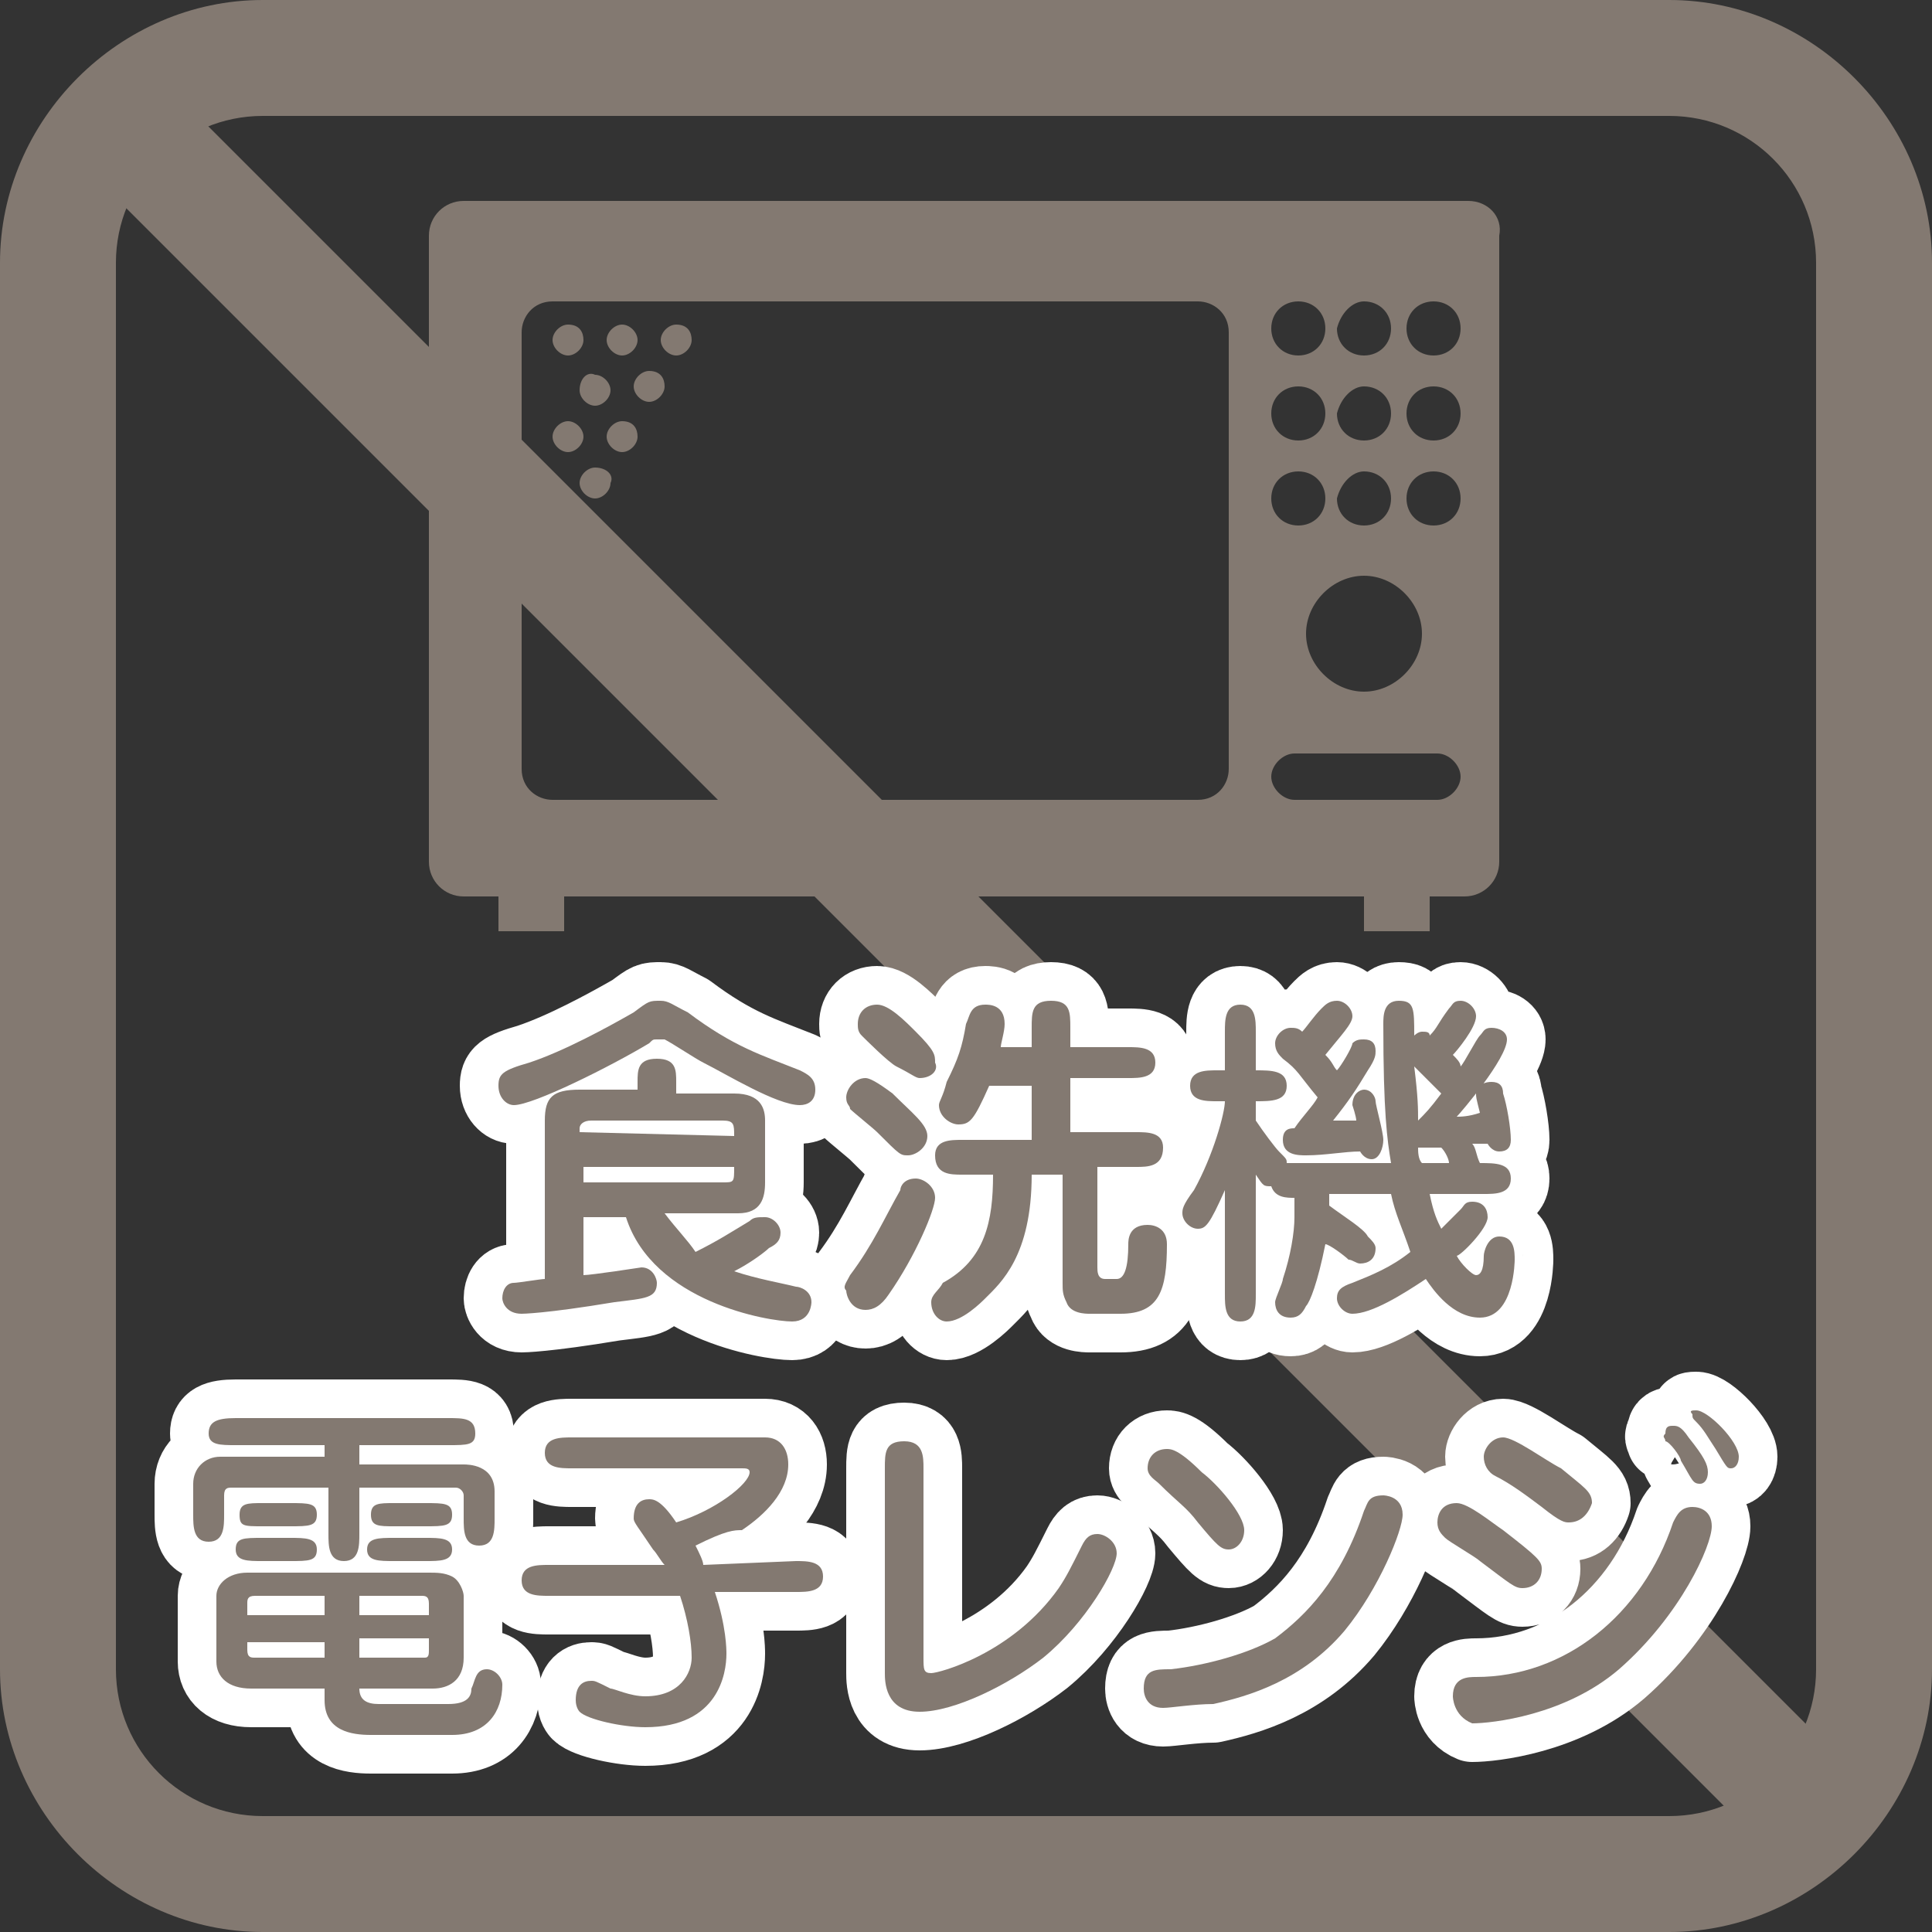 <?xml version="1.0" encoding="utf-8"?>
<!-- Generator: Adobe Illustrator 26.0.2, SVG Export Plug-In . SVG Version: 6.00 Build 0)  -->
<svg version="1.1" id="レイヤー_1" xmlns="http://www.w3.org/2000/svg" xmlns:xlink="http://www.w3.org/1999/xlink" x="0px"
	 y="0px" width="50px" height="50px" viewBox="0 0 50 50" style="enable-background:new 0 0 50 50;" xml:space="preserve">
<rect x="0" y="0" width="50" height="50" fill="#333333" stroke="none"/>
<style type="text/css">
	.st0{fill:#837971;}
	.st1{fill:none;stroke:#837971;stroke-width:3;stroke-miterlimit:10;}
	.st2{enable-background:new    ;}
	.st3{fill:none;stroke:#FFFFFF;stroke-width:2;stroke-linecap:round;stroke-linejoin:round;}
	.st4{display:none;}
	.st5{display:inline;}
	.st6{fill:none;stroke:#837971;stroke-width:2;stroke-miterlimit:10;}
	.st7{clip-path:url(#SVGID_00000020373805449900216160000014574123383953257600_);}
	.st8{fill:none;stroke:#FFFFFF;stroke-width:3;stroke-linecap:round;stroke-linejoin:round;}
	.st9{fill:none;}
</style>
<g id="レイヤー_1_00000107572033546357205170000001758319703473919365_">
	<g>
		<g>
			<path class="st0" d="M43.2,3C45.3,3,47,4.7,47,6.8v36.4c0,2.1-1.7,3.8-3.8,3.8H6.8C4.7,47,3,45.3,3,43.2V6.8C3,4.7,4.7,3,6.8,3
				H43.2 M43.2,0H6.8C3.1,0,0,3.1,0,6.8v36.4C0,46.9,3.1,50,6.8,50h36.4c3.7,0,6.8-3.1,6.8-6.8V6.8C50,3.1,46.9,0,43.2,0L43.2,0z"/>
		</g>
		<g>
			<path class="st0" d="M15,10.1c0,0.2,0.2,0.4,0.4,0.4s0.4-0.2,0.4-0.4s-0.2-0.4-0.4-0.4C15.2,9.6,15,9.8,15,10.1z"/>
			<path class="st0" d="M16.8,9.6c-0.2,0-0.4,0.2-0.4,0.4s0.2,0.4,0.4,0.4c0.2,0,0.4-0.2,0.4-0.4C17.2,9.8,17.1,9.6,16.8,9.6z"/>
			<path class="st0" d="M14.7,9.2c0.2,0,0.4-0.2,0.4-0.4S15,8.4,14.7,8.4c-0.2,0-0.4,0.2-0.4,0.4C14.3,9,14.5,9.2,14.7,9.2z"/>
			<path class="st0" d="M16.1,9.2c0.2,0,0.4-0.2,0.4-0.4s-0.2-0.4-0.4-0.4c-0.2,0-0.4,0.2-0.4,0.4C15.7,9,15.9,9.2,16.1,9.2z"/>
			<path class="st0" d="M17.5,8.4c-0.2,0-0.4,0.2-0.4,0.4s0.2,0.4,0.4,0.4c0.2,0,0.4-0.2,0.4-0.4C17.9,8.6,17.8,8.4,17.5,8.4z"/>
			<path class="st0" d="M14.7,11.7c0.2,0,0.4-0.2,0.4-0.4s-0.2-0.4-0.4-0.4s-0.4,0.2-0.4,0.4S14.5,11.7,14.7,11.7z"/>
			<path class="st0" d="M16.1,10.9c-0.2,0-0.4,0.2-0.4,0.4s0.2,0.4,0.4,0.4c0.2,0,0.4-0.2,0.4-0.4C16.5,11.1,16.4,10.9,16.1,10.9z"
				/>
			<path class="st0" d="M38,5.2H12c-0.5,0-0.9,0.4-0.9,0.9v16.2c0,0.5,0.4,0.9,0.9,0.9h0.9v0.9h1.7v-0.9h20.7v0.9H37v-0.9h0.9
				c0.5,0,0.9-0.4,0.9-0.9V6.1C38.9,5.6,38.5,5.2,38,5.2z M37.1,7.8c0.4,0,0.7,0.3,0.7,0.7s-0.3,0.7-0.7,0.7s-0.7-0.3-0.7-0.7
				C36.4,8.1,36.7,7.8,37.1,7.8z M37.1,10c0.4,0,0.7,0.3,0.7,0.7s-0.3,0.7-0.7,0.7s-0.7-0.3-0.7-0.7C36.4,10.3,36.7,10,37.1,10z
				 M37.1,12.2c0.4,0,0.7,0.3,0.7,0.7s-0.3,0.7-0.7,0.7s-0.7-0.3-0.7-0.7C36.4,12.5,36.7,12.2,37.1,12.2z M35.3,7.8
				c0.4,0,0.7,0.3,0.7,0.7s-0.3,0.7-0.7,0.7s-0.7-0.3-0.7-0.7C34.7,8.1,35,7.8,35.3,7.8z M35.3,10c0.4,0,0.7,0.3,0.7,0.7
				s-0.3,0.7-0.7,0.7s-0.7-0.3-0.7-0.7C34.7,10.3,35,10,35.3,10z M35.3,12.2c0.4,0,0.7,0.3,0.7,0.7s-0.3,0.7-0.7,0.7
				s-0.7-0.3-0.7-0.7C34.7,12.5,35,12.2,35.3,12.2z M35.3,14.9c0.8,0,1.5,0.7,1.5,1.5c0,0.8-0.7,1.5-1.5,1.5s-1.5-0.7-1.5-1.5
				S34.5,14.9,35.3,14.9z M33.6,7.8c0.4,0,0.7,0.3,0.7,0.7S34,9.2,33.6,9.2s-0.7-0.3-0.7-0.7C32.9,8.1,33.2,7.8,33.6,7.8z M33.6,10
				c0.4,0,0.7,0.3,0.7,0.7s-0.3,0.7-0.7,0.7s-0.7-0.3-0.7-0.7C32.9,10.3,33.2,10,33.6,10z M33.6,12.2c0.4,0,0.7,0.3,0.7,0.7
				s-0.3,0.7-0.7,0.7s-0.7-0.3-0.7-0.7C32.9,12.5,33.2,12.2,33.6,12.2z M31.8,19.9c0,0.4-0.3,0.8-0.8,0.8H14.3
				c-0.4,0-0.8-0.3-0.8-0.8V8.6c0-0.4,0.3-0.8,0.8-0.8H31c0.4,0,0.8,0.3,0.8,0.8V19.9z M37.2,20.7h-3.7c-0.3,0-0.6-0.3-0.6-0.6
				s0.3-0.6,0.6-0.6h3.7c0.3,0,0.6,0.3,0.6,0.6S37.5,20.7,37.2,20.7z"/>
			<path class="st0" d="M15.4,12.1c-0.2,0-0.4,0.2-0.4,0.4s0.2,0.4,0.4,0.4s0.4-0.2,0.4-0.4C15.9,12.3,15.7,12.1,15.4,12.1z"/>
			<path class="st0" d="M14.7,13.4c-0.2,0-0.4,0.2-0.4,0.4s0.2,0.4,0.4,0.4s0.4-0.2,0.4-0.4C15.1,13.6,15,13.4,14.7,13.4z"/>
		</g>
		<line class="st1" x1="2.5" y1="2.5" x2="47.5" y2="47.5"/>
		<g>
			<g class="st2">
				<path class="st3" d="M17.8,26.2c1.2,0.9,1.9,1.1,2.9,1.5c0.2,0.1,0.4,0.2,0.4,0.5s-0.2,0.4-0.4,0.4c-0.6,0-1.9-0.8-2.5-1.1
					c-0.2-0.1-0.8-0.5-1-0.6c0,0-0.1,0-0.2,0c-0.1,0-0.1,0-0.2,0.1c-1,0.6-3,1.6-3.5,1.6c-0.2,0-0.4-0.2-0.4-0.5s0.1-0.4,0.8-0.6
					c0.9-0.3,2-0.9,2.7-1.3c0.4-0.3,0.4-0.3,0.7-0.3C17.3,25.9,17.4,26,17.8,26.2z M15.1,31.4V33c0.2,0,1.5-0.2,1.5-0.2
					c0.3,0,0.4,0.3,0.4,0.4c0,0.4-0.3,0.4-1.1,0.5C14.1,34,13.5,34,13.5,34c-0.4,0-0.5-0.3-0.5-0.4c0-0.2,0.1-0.4,0.3-0.4
					c0.1,0,0.7-0.1,0.8-0.1V29c0-0.6,0.2-0.8,0.9-0.8h1.5V28c0-0.3,0-0.6,0.5-0.6s0.5,0.3,0.5,0.6v0.3H19c0.7,0,0.8,0.4,0.8,0.7v1.6
					c0,0.4-0.1,0.8-0.7,0.8h-1.9c0.3,0.4,0.6,0.7,0.8,1c0.6-0.3,0.9-0.5,1.4-0.8c0.1-0.1,0.2-0.1,0.4-0.1c0.2,0,0.4,0.2,0.4,0.4
					c0,0.2-0.1,0.3-0.3,0.4c-0.1,0.1-0.5,0.4-0.9,0.6c0.6,0.2,1.2,0.3,1.6,0.4c0.1,0,0.4,0.1,0.4,0.4c0,0,0,0.5-0.5,0.5
					c-0.6,0-3.6-0.5-4.3-2.7h-1.1V31.4z M19,29.4c0-0.3,0-0.4-0.3-0.4h-3.4c-0.2,0-0.3,0.1-0.3,0.2v0.1L19,29.4L19,29.4z M15.1,30.2
					v0.4h3.6c0.3,0,0.3,0,0.3-0.4H15.1z"/>
				<path class="st3" d="M22,33c0.6-0.8,0.9-1.5,1.3-2.2c0-0.1,0.1-0.3,0.4-0.3c0.2,0,0.5,0.2,0.5,0.5s-0.5,1.5-1.2,2.5
					c-0.2,0.3-0.4,0.4-0.6,0.4c-0.4,0-0.5-0.4-0.5-0.5C21.8,33.3,21.9,33.2,22,33z M23.5,29.9c-0.2,0-0.2,0-0.8-0.6
					c-0.1-0.1-0.6-0.5-0.7-0.6c0-0.1-0.1-0.1-0.1-0.3c0-0.2,0.2-0.5,0.5-0.5c0.1,0,0.3,0.1,0.7,0.4c0.5,0.5,0.9,0.8,0.9,1.1
					S23.7,29.9,23.5,29.9z M23.8,27.9c-0.1,0-0.2-0.1-0.6-0.3c-0.2-0.1-0.8-0.7-0.9-0.8c-0.1-0.1-0.1-0.2-0.1-0.3
					c0-0.3,0.2-0.5,0.5-0.5s0.7,0.4,1,0.7c0.5,0.5,0.5,0.6,0.5,0.8C24.3,27.7,24.1,27.9,23.8,27.9z M28.4,32.8c0,0.1,0,0.3,0.2,0.3
					h0.3c0.2,0,0.3-0.3,0.3-0.9c0-0.1,0-0.5,0.5-0.5c0.2,0,0.5,0.1,0.5,0.5c0,1.2-0.2,1.8-1.2,1.8h-0.8c-0.1,0-0.5,0-0.6-0.3
					c-0.1-0.2-0.1-0.3-0.1-0.5v-2.8h-0.8c0,2.1-0.8,2.8-1.2,3.2c-0.1,0.1-0.6,0.6-1,0.6c-0.2,0-0.4-0.2-0.4-0.5
					c0-0.2,0.2-0.3,0.3-0.5c1.1-0.6,1.3-1.6,1.3-2.8h-0.8c-0.3,0-0.7,0-0.7-0.5c0-0.4,0.4-0.4,0.7-0.4h1.8v-1.4h-1.1
					c-0.4,0.9-0.5,1-0.8,1c-0.2,0-0.5-0.2-0.5-0.5c0-0.1,0.1-0.2,0.2-0.6c0.3-0.6,0.4-0.9,0.5-1.5c0.1-0.2,0.1-0.5,0.5-0.5
					c0.1,0,0.5,0,0.5,0.5c0,0.2-0.1,0.5-0.1,0.6h0.8v-0.5c0-0.4,0-0.7,0.5-0.7s0.5,0.3,0.5,0.7v0.5h1.5c0.3,0,0.7,0,0.7,0.4
					s-0.4,0.4-0.7,0.4h-1.5v1.4h1.7c0.3,0,0.7,0,0.7,0.4c0,0.5-0.4,0.5-0.7,0.5h-1C28.4,30.2,28.4,32.8,28.4,32.8z"/>
				<path class="st3" d="M36,30.1c-0.1-0.6-0.2-1.3-0.2-3.6c0-0.2,0-0.6,0.4-0.6s0.4,0.2,0.4,0.9c0,0,0.1-0.1,0.2-0.1
					c0.1,0,0.2,0,0.2,0.1c0.2-0.2,0.2-0.3,0.5-0.7c0.1-0.1,0.1-0.2,0.3-0.2s0.4,0.2,0.4,0.4c0,0.3-0.5,0.9-0.6,1
					c0.1,0.1,0.2,0.2,0.2,0.3c0.1-0.1,0.4-0.7,0.5-0.8c0.1-0.1,0.1-0.2,0.3-0.2s0.4,0.1,0.4,0.3c0,0.5-1.2,1.9-1.3,2
					c0.1,0,0.3,0,0.6-0.1c-0.1-0.4-0.1-0.4-0.1-0.5s0.1-0.3,0.4-0.3c0.2,0,0.3,0.1,0.3,0.3c0.1,0.3,0.2,0.9,0.2,1.2
					c0,0.2-0.1,0.3-0.3,0.3s-0.3-0.2-0.3-0.2c-0.1,0-0.3,0-0.4,0c0.1,0.1,0.1,0.3,0.2,0.5c0.4,0,0.8,0,0.8,0.4s-0.4,0.4-0.7,0.4H37
					c0.1,0.5,0.2,0.7,0.3,0.9c0.2-0.2,0.2-0.2,0.5-0.5c0.1-0.1,0.1-0.2,0.3-0.2c0.3,0,0.4,0.2,0.4,0.4c0,0.3-0.7,1-0.8,1
					c0.1,0.2,0.4,0.5,0.5,0.5s0.2-0.1,0.2-0.5c0-0.1,0.1-0.5,0.4-0.5c0.4,0,0.4,0.4,0.4,0.6c0,0,0,1.5-0.9,1.5c-0.7,0-1.2-0.7-1.4-1
					C36.3,33.5,35.5,34,35,34c-0.2,0-0.4-0.2-0.4-0.4s0.1-0.3,0.4-0.4c0.5-0.2,1-0.4,1.5-0.8c-0.2-0.6-0.4-1-0.5-1.5h-1.6v0.3
					c0.4,0.3,0.9,0.6,1,0.8c0.1,0.1,0.2,0.2,0.2,0.3c0,0.3-0.2,0.4-0.4,0.4c-0.1,0-0.2-0.1-0.3-0.1c-0.1-0.1-0.5-0.4-0.6-0.4
					c-0.2,1-0.4,1.5-0.5,1.6c-0.1,0.2-0.2,0.3-0.4,0.3c-0.3,0-0.4-0.2-0.4-0.4c0-0.1,0.2-0.5,0.2-0.6c0.2-0.6,0.3-1.2,0.3-1.6V31
					c-0.2,0-0.5,0-0.6-0.3c-0.2,0-0.2,0-0.4-0.3v3.1c0,0.3,0,0.7-0.4,0.7c-0.4,0-0.4-0.4-0.4-0.7v-2.7c-0.4,0.9-0.5,1-0.7,1
					s-0.4-0.2-0.4-0.4c0-0.1,0-0.2,0.3-0.6c0.5-0.9,0.8-2,0.8-2.3h-0.2c-0.3,0-0.7,0-0.7-0.4s0.4-0.4,0.7-0.4h0.2v-1
					c0-0.3,0-0.7,0.4-0.7c0.4,0,0.4,0.4,0.4,0.7v1c0.4,0,0.8,0,0.8,0.4s-0.4,0.4-0.8,0.4V29c0.2,0.3,0.5,0.7,0.6,0.8
					c0.2,0.2,0.2,0.2,0.2,0.3c0.1,0,0.2,0,0.3,0C33.6,30.1,36,30.1,36,30.1z M33.2,27.4C33.1,27.3,33,27.2,33,27s0.2-0.4,0.4-0.4
					c0.1,0,0.2,0,0.3,0.1c0.1-0.1,0.3-0.4,0.5-0.6c0.1-0.1,0.2-0.2,0.4-0.2s0.4,0.2,0.4,0.4c0,0.2-0.3,0.5-0.7,1
					c0.2,0.2,0.2,0.3,0.3,0.4c0.1-0.1,0.4-0.6,0.4-0.7c0.1-0.1,0.2-0.1,0.3-0.1c0.2,0,0.3,0.1,0.3,0.3c0,0.1,0,0.2-0.2,0.5
					c-0.3,0.5-0.5,0.8-0.9,1.3c0.1,0,0.3,0,0.6,0c0-0.1-0.1-0.4-0.1-0.4c0-0.3,0.2-0.4,0.3-0.4c0.2,0,0.3,0.2,0.3,0.3
					c0,0.1,0.2,0.8,0.2,1S35.7,30,35.5,30s-0.3-0.2-0.3-0.2c-0.4,0-0.9,0.1-1.4,0.1c-0.2,0-0.6,0-0.6-0.4c0-0.3,0.2-0.3,0.3-0.3
					c0.2-0.3,0.5-0.6,0.6-0.8C33.6,27.8,33.6,27.7,33.2,27.4z M36.7,29c0.2-0.2,0.3-0.3,0.6-0.7c-0.4-0.4-0.5-0.5-0.7-0.7
					C36.7,28.4,36.7,28.7,36.7,29L36.7,29z M37.5,30.1c0-0.1-0.1-0.3-0.2-0.4c-0.2,0-0.4,0-0.6,0c0,0.1,0,0.3,0.1,0.4H37.5z"/>
			</g>
			<g class="st2">
				<path class="st3" d="M9.3,37.9H12c0.1,0,0.8,0,0.8,0.7v0.7c0,0.3,0,0.7-0.4,0.7S12,39.6,12,39.3v-0.6c0-0.1-0.1-0.2-0.2-0.2H9.3
					v1.2c0,0.3,0,0.7-0.4,0.7c-0.4,0-0.4-0.4-0.4-0.7v-1.2H6c-0.1,0-0.2,0-0.2,0.2v0.5c0,0.3,0,0.7-0.4,0.7S5,39.5,5,39.2v-0.8
					c0-0.4,0.3-0.7,0.7-0.7h2.7v-0.3H6.1c-0.4,0-0.7,0-0.7-0.3s0.2-0.4,0.7-0.4h5.5c0.4,0,0.7,0,0.7,0.4c0,0.3-0.2,0.3-0.7,0.3H9.3
					V37.9z M11.6,44.1c0.5,0,0.6-0.2,0.6-0.4c0.1-0.2,0.1-0.5,0.4-0.5c0.2,0,0.4,0.2,0.4,0.4c0,0.7-0.4,1.3-1.3,1.3H9.6
					c-0.5,0-1.2-0.1-1.2-0.9v-0.3H6.5c-0.6,0-0.9-0.3-0.9-0.7v-1.7c0-0.3,0.3-0.6,0.8-0.6h4.7c0.2,0,0.4,0,0.6,0.1
					c0.2,0.1,0.3,0.4,0.3,0.5v1.6c0,0.6-0.4,0.8-0.8,0.8H9.3c0,0.3,0.2,0.4,0.5,0.4C9.8,44.1,11.6,44.1,11.6,44.1z M7.5,38.9
					c0.5,0,0.7,0,0.7,0.3S8,39.5,7.5,39.5H6.8c-0.5,0-0.6,0-0.6-0.3s0.2-0.3,0.6-0.3H7.5z M7.5,39.8c0.4,0,0.7,0,0.7,0.3
					S8,40.4,7.5,40.4H6.8c-0.4,0-0.7,0-0.7-0.3s0.2-0.3,0.7-0.3H7.5z M8.4,41.3H6.6c-0.2,0-0.2,0.1-0.2,0.2v0.3h2V41.3z M8.4,42.5
					h-2v0.2c0,0.2,0.1,0.2,0.2,0.2h1.8C8.4,42.9,8.4,42.5,8.4,42.5z M9.3,41.8h1.8v-0.3c0-0.2-0.1-0.2-0.2-0.2H9.3V41.8z M9.3,42.9
					H11c0.1,0,0.1-0.1,0.1-0.2v-0.3H9.3V42.9z M11,38.9c0.5,0,0.7,0,0.7,0.3s-0.2,0.3-0.7,0.3h-0.8c-0.4,0-0.6,0-0.6-0.3
					s0.2-0.3,0.6-0.3H11z M11,39.8c0.4,0,0.7,0,0.7,0.3s-0.3,0.3-0.7,0.3h-0.8c-0.4,0-0.7,0-0.7-0.3s0.3-0.3,0.7-0.3H11z"/>
				<path class="st3" d="M20.6,40.4c0.3,0,0.7,0,0.7,0.4s-0.4,0.4-0.7,0.4h-2.1c0.3,0.9,0.3,1.5,0.3,1.6c0,0.5-0.2,1.9-2.1,1.9
					c-0.6,0-1.5-0.2-1.7-0.4c0,0-0.1-0.1-0.1-0.3c0-0.4,0.2-0.5,0.4-0.5c0.1,0,0.1,0,0.5,0.2c0.1,0,0.5,0.2,0.9,0.2
					c0.9,0,1.2-0.6,1.2-1s-0.1-1-0.3-1.6h-3.4c-0.3,0-0.7,0-0.7-0.4s0.4-0.4,0.7-0.4h3c-0.1-0.1-0.2-0.3-0.3-0.4
					c-0.4-0.6-0.5-0.7-0.5-0.8c0-0.4,0.2-0.5,0.4-0.5c0.1,0,0.3,0,0.7,0.6c1-0.3,1.9-1,1.9-1.3c0-0.1-0.1-0.1-0.2-0.1h-4.4
					c-0.3,0-0.7,0-0.7-0.4s0.4-0.4,0.7-0.4h5c0.4,0,0.6,0.3,0.6,0.7c0,0.7-0.6,1.3-1.2,1.7c-0.2,0-0.4,0-1.2,0.4
					c0.1,0.2,0.2,0.4,0.2,0.5L20.6,40.4L20.6,40.4z"/>
				<path class="st3" d="M23.9,42.9c0,0.3,0,0.4,0.2,0.4s2.1-0.5,3.3-2.2c0.2-0.3,0.3-0.5,0.6-1.1c0.1-0.2,0.2-0.3,0.4-0.3
					c0.2,0,0.5,0.2,0.5,0.5c0,0.4-0.8,1.8-1.9,2.7c-0.9,0.7-2.3,1.4-3.2,1.4c-0.9,0-0.9-0.8-0.9-1V38c0-0.4,0-0.7,0.5-0.7
					s0.5,0.4,0.5,0.7V42.9z"/>
				<path class="st3" d="M30.1,44.2c-0.4,0-0.5-0.3-0.5-0.5c0-0.5,0.3-0.5,0.7-0.5c0.9-0.1,2-0.4,2.7-0.8c0.8-0.6,1.7-1.5,2.3-3.3
					c0.1-0.2,0.1-0.4,0.5-0.4c0,0,0.5,0,0.5,0.5c0,0.4-0.6,1.9-1.5,3c-1.1,1.3-2.5,1.7-3.4,1.9C30.9,44.1,30.3,44.2,30.1,44.2z
					 M32.2,39.6c0,0.3-0.2,0.5-0.4,0.5c-0.2,0-0.3-0.1-0.8-0.7c-0.3-0.4-0.5-0.5-1-1c-0.1-0.1-0.3-0.2-0.3-0.4
					c0-0.3,0.2-0.5,0.5-0.5c0.1,0,0.3,0,0.9,0.6C31.5,38.4,32.2,39.2,32.2,39.6z"/>
				<path class="st3" d="M39.4,41.1c-0.2,0-0.3-0.1-1.1-0.7c-0.1-0.1-0.8-0.5-0.9-0.6c-0.1-0.1-0.2-0.2-0.2-0.4s0.1-0.5,0.5-0.5
					c0.3,0,0.9,0.5,1.2,0.7c0.9,0.7,1,0.8,1,1C39.9,40.9,39.7,41.1,39.4,41.1z M37.6,43.9c0-0.5,0.4-0.5,0.6-0.5
					c2.3,0,4.3-1.6,5.1-4c0.1-0.2,0.2-0.4,0.5-0.4c0.2,0,0.5,0.1,0.5,0.5c0,0.5-0.8,2.3-2.4,3.7c-1.4,1.2-3.3,1.4-3.8,1.4
					C37.6,44.4,37.6,43.9,37.6,43.9z M40.6,39.4c-0.1,0-0.2,0-0.7-0.4c-0.4-0.3-0.8-0.6-1.2-0.8c-0.2-0.1-0.3-0.3-0.3-0.5
					s0.2-0.5,0.5-0.5s1.1,0.6,1.5,0.8c0.6,0.5,0.8,0.6,0.8,0.9C41.1,39.2,40.9,39.4,40.6,39.4z M43.3,36.9c0.1,0,0.2,0,0.4,0.3
					c0.4,0.5,0.5,0.7,0.5,0.9s-0.1,0.3-0.2,0.3c-0.2,0-0.2-0.1-0.5-0.6c0-0.1-0.3-0.5-0.4-0.5c0-0.1-0.1-0.1,0-0.2
					C43.1,36.9,43.2,36.9,43.3,36.9z M43.9,36.5c0.3,0,1.1,0.8,1.1,1.2c0,0.2-0.1,0.3-0.2,0.3c-0.1,0-0.1,0-0.4-0.5
					c-0.2-0.3-0.3-0.5-0.5-0.7c-0.1-0.1-0.1-0.1-0.1-0.2C43.7,36.5,43.8,36.5,43.9,36.5z"/>
			</g>
			<g class="st2">
				<path class="st0" d="M17.8,26.2c1.2,0.9,1.9,1.1,2.9,1.5c0.2,0.1,0.4,0.2,0.4,0.5s-0.2,0.4-0.4,0.4c-0.6,0-1.9-0.8-2.5-1.1
					c-0.2-0.1-0.8-0.5-1-0.6c0,0-0.1,0-0.2,0c-0.1,0-0.1,0-0.2,0.1c-1,0.6-3,1.6-3.5,1.6c-0.2,0-0.4-0.2-0.4-0.5s0.1-0.4,0.8-0.6
					c0.9-0.3,2-0.9,2.7-1.3c0.4-0.3,0.4-0.3,0.7-0.3C17.3,25.9,17.4,26,17.8,26.2z M15.1,31.4V33c0.2,0,1.5-0.2,1.5-0.2
					c0.3,0,0.4,0.3,0.4,0.4c0,0.4-0.3,0.4-1.1,0.5C14.1,34,13.5,34,13.5,34c-0.4,0-0.5-0.3-0.5-0.4c0-0.2,0.1-0.4,0.3-0.4
					c0.1,0,0.7-0.1,0.8-0.1V29c0-0.6,0.2-0.8,0.9-0.8h1.5V28c0-0.3,0-0.6,0.5-0.6s0.5,0.3,0.5,0.6v0.3H19c0.7,0,0.8,0.4,0.8,0.7v1.6
					c0,0.4-0.1,0.8-0.7,0.8h-1.9c0.3,0.4,0.6,0.7,0.8,1c0.6-0.3,0.9-0.5,1.4-0.8c0.1-0.1,0.2-0.1,0.4-0.1c0.2,0,0.4,0.2,0.4,0.4
					c0,0.2-0.1,0.3-0.3,0.4c-0.1,0.1-0.5,0.4-0.9,0.6c0.6,0.2,1.2,0.3,1.6,0.4c0.1,0,0.4,0.1,0.4,0.4c0,0,0,0.5-0.5,0.5
					c-0.6,0-3.6-0.5-4.3-2.7h-1.1V31.4z M19,29.4c0-0.3,0-0.4-0.3-0.4h-3.4c-0.2,0-0.3,0.1-0.3,0.2v0.1L19,29.4L19,29.4z M15.1,30.2
					v0.4h3.6c0.3,0,0.3,0,0.3-0.4H15.1z"/>
				<path class="st0" d="M22,33c0.6-0.8,0.9-1.5,1.3-2.2c0-0.1,0.1-0.3,0.4-0.3c0.2,0,0.5,0.2,0.5,0.5s-0.5,1.5-1.2,2.5
					c-0.2,0.3-0.4,0.4-0.6,0.4c-0.4,0-0.5-0.4-0.5-0.5C21.8,33.3,21.9,33.2,22,33z M23.5,29.9c-0.2,0-0.2,0-0.8-0.6
					c-0.1-0.1-0.6-0.5-0.7-0.6c0-0.1-0.1-0.1-0.1-0.3c0-0.2,0.2-0.5,0.5-0.5c0.1,0,0.3,0.1,0.7,0.4c0.5,0.5,0.9,0.8,0.9,1.1
					S23.7,29.9,23.5,29.9z M23.8,27.9c-0.1,0-0.2-0.1-0.6-0.3c-0.2-0.1-0.8-0.7-0.9-0.8c-0.1-0.1-0.1-0.2-0.1-0.3
					c0-0.3,0.2-0.5,0.5-0.5s0.7,0.4,1,0.7c0.5,0.5,0.5,0.6,0.5,0.8C24.3,27.7,24.1,27.9,23.8,27.9z M28.4,32.8c0,0.1,0,0.3,0.2,0.3
					h0.3c0.2,0,0.3-0.3,0.3-0.9c0-0.1,0-0.5,0.5-0.5c0.2,0,0.5,0.1,0.5,0.5c0,1.2-0.2,1.8-1.2,1.8h-0.8c-0.1,0-0.5,0-0.6-0.3
					c-0.1-0.2-0.1-0.3-0.1-0.5v-2.8h-0.8c0,2.1-0.8,2.8-1.2,3.2c-0.1,0.1-0.6,0.6-1,0.6c-0.2,0-0.4-0.2-0.4-0.5
					c0-0.2,0.2-0.3,0.3-0.5c1.1-0.6,1.3-1.6,1.3-2.8h-0.8c-0.3,0-0.7,0-0.7-0.5c0-0.4,0.4-0.4,0.7-0.4h1.8v-1.4h-1.1
					c-0.4,0.9-0.5,1-0.8,1c-0.2,0-0.5-0.2-0.5-0.5c0-0.1,0.1-0.2,0.2-0.6c0.3-0.6,0.4-0.9,0.5-1.5c0.1-0.2,0.1-0.5,0.5-0.5
					c0.1,0,0.5,0,0.5,0.5c0,0.2-0.1,0.5-0.1,0.6h0.8v-0.5c0-0.4,0-0.7,0.5-0.7s0.5,0.3,0.5,0.7v0.5h1.5c0.3,0,0.7,0,0.7,0.4
					s-0.4,0.4-0.7,0.4h-1.5v1.4h1.7c0.3,0,0.7,0,0.7,0.4c0,0.5-0.4,0.5-0.7,0.5h-1C28.4,30.2,28.4,32.8,28.4,32.8z"/>
				<path class="st0" d="M36,30.1c-0.1-0.6-0.2-1.3-0.2-3.6c0-0.2,0-0.6,0.4-0.6s0.4,0.2,0.4,0.9c0,0,0.1-0.1,0.2-0.1
					c0.1,0,0.2,0,0.2,0.1c0.2-0.2,0.2-0.3,0.5-0.7c0.1-0.1,0.1-0.2,0.3-0.2s0.4,0.2,0.4,0.4c0,0.3-0.5,0.9-0.6,1
					c0.1,0.1,0.2,0.2,0.2,0.3c0.1-0.1,0.4-0.7,0.5-0.8c0.1-0.1,0.1-0.2,0.3-0.2s0.4,0.1,0.4,0.3c0,0.5-1.2,1.9-1.3,2
					c0.1,0,0.3,0,0.6-0.1c-0.1-0.4-0.1-0.4-0.1-0.5s0.1-0.3,0.4-0.3c0.2,0,0.3,0.1,0.3,0.3c0.1,0.3,0.2,0.9,0.2,1.2
					c0,0.2-0.1,0.3-0.3,0.3s-0.3-0.2-0.3-0.2c-0.1,0-0.3,0-0.4,0c0.1,0.1,0.1,0.3,0.2,0.5c0.4,0,0.8,0,0.8,0.4s-0.4,0.4-0.7,0.4H37
					c0.1,0.5,0.2,0.7,0.3,0.9c0.2-0.2,0.2-0.2,0.5-0.5c0.1-0.1,0.1-0.2,0.3-0.2c0.3,0,0.4,0.2,0.4,0.4c0,0.3-0.7,1-0.8,1
					c0.1,0.2,0.4,0.5,0.5,0.5s0.2-0.1,0.2-0.5c0-0.1,0.1-0.5,0.4-0.5c0.4,0,0.4,0.4,0.4,0.6c0,0,0,1.5-0.9,1.5c-0.7,0-1.2-0.7-1.4-1
					C36.3,33.5,35.5,34,35,34c-0.2,0-0.4-0.2-0.4-0.4s0.1-0.3,0.4-0.4c0.5-0.2,1-0.4,1.5-0.8c-0.2-0.6-0.4-1-0.5-1.5h-1.6v0.3
					c0.4,0.3,0.9,0.6,1,0.8c0.1,0.1,0.2,0.2,0.2,0.3c0,0.3-0.2,0.4-0.4,0.4c-0.1,0-0.2-0.1-0.3-0.1c-0.1-0.1-0.5-0.4-0.6-0.4
					c-0.2,1-0.4,1.5-0.5,1.6c-0.1,0.2-0.2,0.3-0.4,0.3c-0.3,0-0.4-0.2-0.4-0.4c0-0.1,0.2-0.5,0.2-0.6c0.2-0.6,0.3-1.2,0.3-1.6V31
					c-0.2,0-0.5,0-0.6-0.3c-0.2,0-0.2,0-0.4-0.3v3.1c0,0.3,0,0.7-0.4,0.7c-0.4,0-0.4-0.4-0.4-0.7v-2.7c-0.4,0.9-0.5,1-0.7,1
					s-0.4-0.2-0.4-0.4c0-0.1,0-0.2,0.3-0.6c0.5-0.9,0.8-2,0.8-2.3h-0.2c-0.3,0-0.7,0-0.7-0.4s0.4-0.4,0.7-0.4h0.2v-1
					c0-0.3,0-0.7,0.4-0.7c0.4,0,0.4,0.4,0.4,0.7v1c0.4,0,0.8,0,0.8,0.4s-0.4,0.4-0.8,0.4V29c0.2,0.3,0.5,0.7,0.6,0.8
					c0.2,0.2,0.2,0.2,0.2,0.3c0.1,0,0.2,0,0.3,0C33.6,30.1,36,30.1,36,30.1z M33.2,27.4C33.1,27.3,33,27.2,33,27s0.2-0.4,0.4-0.4
					c0.1,0,0.2,0,0.3,0.1c0.1-0.1,0.3-0.4,0.5-0.6c0.1-0.1,0.2-0.2,0.4-0.2s0.4,0.2,0.4,0.4c0,0.2-0.3,0.5-0.7,1
					c0.2,0.2,0.2,0.3,0.3,0.4c0.1-0.1,0.4-0.6,0.4-0.7c0.1-0.1,0.2-0.1,0.3-0.1c0.2,0,0.3,0.1,0.3,0.3c0,0.1,0,0.2-0.2,0.5
					c-0.3,0.5-0.5,0.8-0.9,1.3c0.1,0,0.3,0,0.6,0c0-0.1-0.1-0.4-0.1-0.4c0-0.3,0.2-0.4,0.3-0.4c0.2,0,0.3,0.2,0.3,0.3
					c0,0.1,0.2,0.8,0.2,1S35.7,30,35.5,30s-0.3-0.2-0.3-0.2c-0.4,0-0.9,0.1-1.4,0.1c-0.2,0-0.6,0-0.6-0.4c0-0.3,0.2-0.3,0.3-0.3
					c0.2-0.3,0.5-0.6,0.6-0.8C33.6,27.8,33.6,27.7,33.2,27.4z M36.7,29c0.2-0.2,0.3-0.3,0.6-0.7c-0.4-0.4-0.5-0.5-0.7-0.7
					C36.7,28.4,36.7,28.7,36.7,29L36.7,29z M37.5,30.1c0-0.1-0.1-0.3-0.2-0.4c-0.2,0-0.4,0-0.6,0c0,0.1,0,0.3,0.1,0.4H37.5z"/>
			</g>
			<g class="st2">
				<path class="st0" d="M9.3,37.9H12c0.1,0,0.8,0,0.8,0.7v0.7c0,0.3,0,0.7-0.4,0.7S12,39.6,12,39.3v-0.6c0-0.1-0.1-0.2-0.2-0.2H9.3
					v1.2c0,0.3,0,0.7-0.4,0.7c-0.4,0-0.4-0.4-0.4-0.7v-1.2H6c-0.1,0-0.2,0-0.2,0.2v0.5c0,0.3,0,0.7-0.4,0.7S5,39.5,5,39.2v-0.8
					c0-0.4,0.3-0.7,0.7-0.7h2.7v-0.3H6.1c-0.4,0-0.7,0-0.7-0.3s0.2-0.4,0.7-0.4h5.5c0.4,0,0.7,0,0.7,0.4c0,0.3-0.2,0.3-0.7,0.3H9.3
					V37.9z M11.6,44.1c0.5,0,0.6-0.2,0.6-0.4c0.1-0.2,0.1-0.5,0.4-0.5c0.2,0,0.4,0.2,0.4,0.4c0,0.7-0.4,1.3-1.3,1.3H9.6
					c-0.5,0-1.2-0.1-1.2-0.9v-0.3H6.5c-0.6,0-0.9-0.3-0.9-0.7v-1.7c0-0.3,0.3-0.6,0.8-0.6h4.7c0.2,0,0.4,0,0.6,0.1
					c0.2,0.1,0.3,0.4,0.3,0.5v1.6c0,0.6-0.4,0.8-0.8,0.8H9.3c0,0.3,0.2,0.4,0.5,0.4C9.8,44.1,11.6,44.1,11.6,44.1z M7.5,38.9
					c0.5,0,0.7,0,0.7,0.3S8,39.5,7.5,39.5H6.8c-0.5,0-0.6,0-0.6-0.3s0.2-0.3,0.6-0.3H7.5z M7.5,39.8c0.4,0,0.7,0,0.7,0.3
					S8,40.4,7.5,40.4H6.8c-0.4,0-0.7,0-0.7-0.3s0.2-0.3,0.7-0.3H7.5z M8.4,41.3H6.6c-0.2,0-0.2,0.1-0.2,0.2v0.3h2V41.3z M8.4,42.5
					h-2v0.2c0,0.2,0.1,0.2,0.2,0.2h1.8C8.4,42.9,8.4,42.5,8.4,42.5z M9.3,41.8h1.8v-0.3c0-0.2-0.1-0.2-0.2-0.2H9.3V41.8z M9.3,42.9
					H11c0.1,0,0.1-0.1,0.1-0.2v-0.3H9.3V42.9z M11,38.9c0.5,0,0.7,0,0.7,0.3s-0.2,0.3-0.7,0.3h-0.8c-0.4,0-0.6,0-0.6-0.3
					s0.2-0.3,0.6-0.3H11z M11,39.8c0.4,0,0.7,0,0.7,0.3s-0.3,0.3-0.7,0.3h-0.8c-0.4,0-0.7,0-0.7-0.3s0.3-0.3,0.7-0.3H11z"/>
				<path class="st0" d="M20.6,40.4c0.3,0,0.7,0,0.7,0.4s-0.4,0.4-0.7,0.4h-2.1c0.3,0.9,0.3,1.5,0.3,1.6c0,0.5-0.2,1.9-2.1,1.9
					c-0.6,0-1.5-0.2-1.7-0.4c0,0-0.1-0.1-0.1-0.3c0-0.4,0.2-0.5,0.4-0.5c0.1,0,0.1,0,0.5,0.2c0.1,0,0.5,0.2,0.9,0.2
					c0.9,0,1.2-0.6,1.2-1s-0.1-1-0.3-1.6h-3.4c-0.3,0-0.7,0-0.7-0.4s0.4-0.4,0.7-0.4h3c-0.1-0.1-0.2-0.3-0.3-0.4
					c-0.4-0.6-0.5-0.7-0.5-0.8c0-0.4,0.2-0.5,0.4-0.5c0.1,0,0.3,0,0.7,0.6c1-0.3,1.9-1,1.9-1.3c0-0.1-0.1-0.1-0.2-0.1h-4.4
					c-0.3,0-0.7,0-0.7-0.4s0.4-0.4,0.7-0.4h5c0.4,0,0.6,0.3,0.6,0.7c0,0.7-0.6,1.3-1.2,1.7c-0.2,0-0.4,0-1.2,0.4
					c0.1,0.2,0.2,0.4,0.2,0.5L20.6,40.4L20.6,40.4z"/>
				<path class="st0" d="M23.9,42.9c0,0.3,0,0.4,0.2,0.4s2.1-0.5,3.3-2.2c0.2-0.3,0.3-0.5,0.6-1.1c0.1-0.2,0.2-0.3,0.4-0.3
					c0.2,0,0.5,0.2,0.5,0.5c0,0.4-0.8,1.8-1.9,2.7c-0.9,0.7-2.3,1.4-3.2,1.4c-0.9,0-0.9-0.8-0.9-1V38c0-0.4,0-0.7,0.5-0.7
					s0.5,0.4,0.5,0.7V42.9z"/>
				<path class="st0" d="M30.1,44.2c-0.4,0-0.5-0.3-0.5-0.5c0-0.5,0.3-0.5,0.7-0.5c0.9-0.1,2-0.4,2.7-0.8c0.8-0.6,1.7-1.5,2.3-3.3
					c0.1-0.2,0.1-0.4,0.5-0.4c0,0,0.5,0,0.5,0.5c0,0.4-0.6,1.9-1.5,3c-1.1,1.3-2.5,1.7-3.4,1.9C30.9,44.1,30.3,44.2,30.1,44.2z
					 M32.2,39.6c0,0.3-0.2,0.5-0.4,0.5c-0.2,0-0.3-0.1-0.8-0.7c-0.3-0.4-0.5-0.5-1-1c-0.1-0.1-0.3-0.2-0.3-0.4
					c0-0.3,0.2-0.5,0.5-0.5c0.1,0,0.3,0,0.9,0.6C31.5,38.4,32.2,39.2,32.2,39.6z"/>
				<path class="st0" d="M39.4,41.1c-0.2,0-0.3-0.1-1.1-0.7c-0.1-0.1-0.8-0.5-0.9-0.6c-0.1-0.1-0.2-0.2-0.2-0.4s0.1-0.5,0.5-0.5
					c0.3,0,0.9,0.5,1.2,0.7c0.9,0.7,1,0.8,1,1C39.9,40.9,39.7,41.1,39.4,41.1z M37.6,43.9c0-0.5,0.4-0.5,0.6-0.5
					c2.3,0,4.3-1.6,5.1-4c0.1-0.2,0.2-0.4,0.5-0.4c0.2,0,0.5,0.1,0.5,0.5c0,0.5-0.8,2.3-2.4,3.7c-1.4,1.2-3.3,1.4-3.8,1.4
					C37.6,44.4,37.6,43.9,37.6,43.9z M40.6,39.4c-0.1,0-0.2,0-0.7-0.4c-0.4-0.3-0.8-0.6-1.2-0.8c-0.2-0.1-0.3-0.3-0.3-0.5
					s0.2-0.5,0.5-0.5s1.1,0.6,1.5,0.8c0.6,0.5,0.8,0.6,0.8,0.9C41.1,39.2,40.9,39.4,40.6,39.4z M43.3,36.9c0.1,0,0.2,0,0.4,0.3
					c0.4,0.5,0.5,0.7,0.5,0.9s-0.1,0.3-0.2,0.3c-0.2,0-0.2-0.1-0.5-0.6c0-0.1-0.3-0.5-0.4-0.5c0-0.1-0.1-0.1,0-0.2
					C43.1,36.9,43.2,36.9,43.3,36.9z M43.9,36.5c0.3,0,1.1,0.8,1.1,1.2c0,0.2-0.1,0.3-0.2,0.3c-0.1,0-0.1,0-0.4-0.5
					c-0.2-0.3-0.3-0.5-0.5-0.7c-0.1-0.1-0.1-0.1-0.1-0.2C43.7,36.5,43.8,36.5,43.9,36.5z"/>
			</g>
		</g>
	</g>
</g>
<g id="レイヤー_2_00000099643856115778051510000001509801290947197363_" class="st4">
	<g class="st5">
		<g>
			<path class="st0" d="M43.2,2.3c2.4,0,4.4,2,4.4,4.4V43c0,2.4-2,4.4-4.4,4.4H6.8c-2.4,0-4.4-2-4.4-4.4V6.7c0-2.4,2-4.4,4.4-4.4
				L43.2,2.3 M43.2-0.1H6.8C3.1-0.1,0,2.9,0,6.7V43c0,3.7,3.1,6.8,6.8,6.8h36.4c3.7,0,6.8-3.1,6.8-6.8V6.7C50,2.9,46.9-0.1,43.2-0.1
				L43.2-0.1z"/>
		</g>
		<g>
			<g class="st2">
				<path class="st0" d="M14.6,25.7c-4.2,0.1-5.4,0.1-5.4-1.5c0-1.8,1.5-1.7,2.6-1.6c0.8-1.1,1.6-2.3,2.4-3.4
					c-0.5-0.5-3.2-2.8-3.8-3.3c-0.7-0.6-1.1-1-1.1-1.8c0-0.9,0.7-1.6,1.6-1.6c0.5,0,0.8,0.2,1.2,0.5c0.9-1.2,1.6-2.5,2.3-3.8
					c0.3-0.5,0.6-1,1.5-1c0.8,0,1.8,0.6,1.8,1.6c0,1.1-2.4,4.3-3.1,5.3c0.6,0.5,0.7,0.7,1.5,1.4c0.2-0.3,1.6-2.6,2.3-3.9
					c0.3-0.5,0.6-1,1.6-1c1.2,0,1.6,1.1,1.6,1.6c0,1.5-4,6.9-6,9.6c1.3,0,2.1-0.1,3.5-0.2c0-0.3-0.4-1.9-0.4-2.1
					c0-1.4,1.1-1.6,1.4-1.6c1.2,0,1.5,1.2,1.7,1.8c0.4,1.4,0.8,3.7,0.8,4.4c0,1.3-1,1.8-1.6,1.8c-1,0-1.2-0.8-1.3-1.4
					c-0.5,0.1-0.8,0.1-1.9,0.2v12c0,1.3,0,2.8-1.6,2.8s-1.6-1.5-1.6-2.8V25.7z M9.4,36.6c0-0.5,0.6-2.7,0.7-3.2
					c0.3-1.6,0.4-2.4,0.5-4.2c0-0.4,0.1-1.6,1.5-1.6s1.6,1.2,1.6,1.8c0,1.5-0.4,5-0.8,6.7c-0.2,0.9-0.5,2.1-1.7,2.1
					C10,38.2,9.4,37.5,9.4,36.6z M20.2,27.6c1.2,0,1.3,0.7,1.4,2.7c0.1,1.4,0.3,2.1,0.5,3.2c0.1,0.4,0.2,0.8,0.2,1
					c0,0.9-0.7,1.4-1.5,1.4c-1,0-1.4-0.7-1.6-1.7c-0.4-2.2-0.5-4.3-0.5-4.7C18.7,28.8,18.7,27.6,20.2,27.6z M37.5,30.3
					c-0.2,0.1-0.4,0.2-0.8,0.2c-0.8,0-1.2-0.4-1.8-1.2c-0.7-0.8-1.9-2.7-2.8-4.9c-1.8,4.8-4,5.8-4.7,5.8c-0.4,0-0.6-0.1-0.8-0.2v7.5
					c0,1.3,0,2.8-1.7,2.8s-1.7-1.5-1.7-2.8V15.8c0-1.8,1.1-2.8,2.9-2.8h4.2C30,11.5,30,10.9,30,10.3c0-0.8,0-2.5,1.7-2.5
					c1.9,0,1.9,2.1,1.8,5.2h4c1.9,0,3.3,1.1,3.3,3v21.1c0,2.7-2.1,3.1-4.1,3.1c-1.3,0-2.5-0.1-3.6-0.5c-0.5-0.1-1.6-0.4-1.6-1.8
					c0-0.9,0.8-1.6,1.6-1.6c0.5,0,2.9,0.6,3.4,0.6c0.9,0,1-0.5,1-1.3C37.5,35.6,37.5,30.3,37.5,30.3z M26.5,26.9
					c3.4-3.7,3.5-8.7,3.6-10.5h-2.8c-0.7,0-0.8,0.3-0.8,0.8C26.5,17.2,26.5,26.9,26.5,26.9z M37.5,17.3c0-0.6-0.1-0.9-0.9-0.9h-3
					c0,0.9,0,1.2-0.1,1.6c0.6,3.5,1.7,6.2,4,8.8V17.3z"/>
			</g>
		</g>
	</g>
</g>
<g id="レイヤー_3" class="st4">
	<g class="st5">
		<g>
			<path class="st0" d="M43.2,2.4c2.4,0,4.4,2,4.4,4.4v36.4c0,2.4-2,4.4-4.4,4.4H6.8c-2.4,0-4.4-2-4.4-4.4V6.8c0-2.4,2-4.4,4.4-4.4
				H43.2 M43.2,0H6.8C3.1,0,0,3.1,0,6.8v36.4C0,46.9,3.1,50,6.8,50h36.4c3.7,0,6.8-3.1,6.8-6.8V6.8C50,3.1,46.9,0,43.2,0L43.2,0z"/>
		</g>
		<g>
			<g class="st2">
				<path class="st0" d="M19.3,41.9c0,0.7-0.5,0.8-0.8,0.8h-4.9c-0.2,0-0.8-0.1-0.8-0.8v-6.2c0-0.6,0.4-0.8,0.8-0.8h4.9
					c0.4,0,0.8,0.2,0.8,0.8V41.9z M18.3,38.2v-2.1c0-0.1,0-0.3-0.3-0.3h-4c-0.2,0-0.2,0.1-0.2,0.3v2.1H18.3z M13.8,39.1v2.5
					c0,0.1,0,0.3,0.3,0.3H18c0.3,0,0.3-0.1,0.3-0.3v-2.4L13.8,39.1L13.8,39.1z"/>
				<path class="st0" d="M25.2,39.9h0.9c0.4,0,0.7,0,0.7,0.5c0,0.4-0.4,0.4-0.7,0.4h-0.9v1.5c0,0.3,0,0.7-0.4,0.7s-0.4-0.4-0.4-0.7
					v-1.5h-0.9c-0.3,0-0.7,0-0.7-0.4c0-0.5,0.4-0.5,0.7-0.5h0.9v-2.4c-0.6,1.3-1.4,2.2-2.3,3c-0.4,0.4-0.7,0.7-1,0.7
					s-0.4-0.2-0.4-0.4s0.1-0.3,0.4-0.5c1.1-0.9,2-2.1,2.6-3.4h-2c-0.3,0-0.7,0-0.7-0.4s0.4-0.4,0.7-0.4h2.8v-0.6
					c0-0.3,0-0.7,0.4-0.7s0.4,0.4,0.4,0.7V36H28c0.3,0,0.7,0,0.7,0.4s-0.4,0.4-0.7,0.4h-2.1c0.3,0.7,1.1,2,2.6,3.2
					c0.5,0.4,0.5,0.4,0.5,0.6c0,0.3-0.2,0.5-0.4,0.5c-0.4,0-0.9-0.5-1.1-0.7c-1.2-1.1-1.9-2.2-2.2-3L25.2,39.9L25.2,39.9z"/>
				<path class="st0" d="M32.1,41.2c-0.4,0.2-1.6,0.7-2,0.7c-0.3,0-0.4-0.2-0.4-0.4c0-0.3,0.2-0.4,0.7-0.5c0.3-0.1,1-0.3,1.7-0.7
					h-1.9c-0.2,0-0.5,0-0.5-0.3c0-0.4,0.3-0.4,0.5-0.4h3.6v-0.4c-0.4,0-0.9,0-0.9-0.5c0-0.2,0.2-0.3,0.3-0.4c0.4,0,0.4,0,0.4-0.1
					c0-0.2,0-0.3-0.2-0.3h-0.8v0.7c0,0.3,0,0.7-0.4,0.7s-0.4-0.4-0.4-0.7V38H31c-0.1,0-0.2,0-0.2,0.2v0.4c0,0.3,0,0.7-0.4,0.7
					C30,39.3,30,39,30,38.6v-0.7c0-0.2,0.1-0.6,0.6-0.6h1V37h-1.2c-0.3,0-0.7,0-0.7-0.3s0.4-0.3,0.7-0.3h1.2V36h-0.9
					c-0.2,0.2-0.4,0.2-0.4,0.2c-0.2,0-0.4-0.2-0.4-0.4c0-0.1,0-0.2,0.1-0.2c0-0.1,0.3-0.4,0.3-0.4c0.3-0.5,0.3-0.5,0.5-0.5
					s0.4,0.1,0.4,0.4c0,0.1,0,0.2-0.1,0.2h0.5c0-0.2,0-0.6,0.4-0.6c0.4,0,0.4,0.4,0.4,0.6h1.1c0.4,0,0.7,0,0.7,0.4s-0.3,0.4-0.7,0.4
					h-1.1v0.3h1.3c0.3,0,0.7,0,0.7,0.3S34.1,37,33.8,37h-1.3v0.4h1.3c0.4,0,0.6,0.2,0.6,0.6v0.6c0,0.1,0,0.1,0,0.2
					c0.3,0.1,0.3,0.2,0.3,0.7v0.1h2.7c0.2,0,0.5,0,0.5,0.4c0,0.3-0.3,0.3-0.5,0.3h-2.9c0.2,0.4,0.5,0.7,0.7,0.9
					c0.3-0.1,0.5-0.3,1-0.6c0.4-0.3,0.4-0.3,0.5-0.3c0.3,0,0.4,0.2,0.4,0.4c0,0.3-0.6,0.7-1.1,0.9c0.8,0.4,1.4,0.5,1.5,0.5
					s0.4,0.1,0.4,0.4c0,0.3-0.3,0.5-0.5,0.5c-0.7,0-3.3-0.9-3.9-2.6c-0.1,0.1-0.2,0.2-0.4,0.3V42c0.3,0,0.5-0.1,0.6-0.1
					c0.2,0,0.4-0.1,0.5-0.1c0.2,0,0.4,0.2,0.4,0.4c0,0.3-0.3,0.4-0.4,0.4c-0.6,0.1-2.3,0.3-2.9,0.3c-0.4,0-0.5-0.3-0.5-0.4
					c0-0.4,0.3-0.4,1.1-0.4c0.2,0,0.3,0,0.5,0v-0.9H32.1z M34.9,35.6c0-0.3,0-0.7,0.4-0.7s0.4,0.4,0.4,0.7v1.8c0,0.3,0,0.7-0.4,0.7
					s-0.4-0.4-0.4-0.7V35.6z M36.7,35.4c0-0.3,0-0.7,0.4-0.7s0.4,0.4,0.4,0.7v3c0,0.5,0,0.9-0.8,0.9c-0.9,0-1.3,0-1.3-0.5
					c0-0.2,0.2-0.4,0.4-0.4c0.1,0,0.6,0.1,0.7,0.1c0.2,0,0.2-0.1,0.2-0.3C36.7,38.2,36.7,35.4,36.7,35.4z"/>
			</g>
		</g>
		<path class="st0" d="M35.1,19.2c0,5.6-4.5,10.1-10.1,10.1s-10.1-4.5-10.1-10.1S19.4,9,25,9S35.1,13.6,35.1,19.2z"/>
	</g>
</g>
<g id="レイヤー_4" class="st4">
	<g class="st5">
		<g>
			<rect x="13.6" y="16.9" class="st6" width="24" height="14"/>
			<g>
				<g>
					<g>
						<g>
							<defs>
								<rect id="SVGID_1_" x="15.7" y="4.4" width="19.9" height="7.4"/>
							</defs>
							<clipPath id="SVGID_00000134966880256750655930000006083296549191827872_">
								<use xlink:href="#SVGID_1_"  style="overflow:visible;"/>
							</clipPath>
							<g style="clip-path:url(#SVGID_00000134966880256750655930000006083296549191827872_);">
								<path class="st6" d="M20.4,13.1c0,0-3.3-1.6-2.5-4.1c0.5-1.7,2.9-2.2,4.7-0.5c1.8,1.6,3.1,4.7,3.1,4.7"/>
								<path class="st6" d="M30.9,13.1c0,0,3.3-1.6,2.5-4.1c-0.5-1.7-2.9-2.2-4.7-0.5c-1.8,1.6-3.1,4.7-3.1,4.7"/>
							</g>
						</g>
					</g>
				</g>
				<rect x="12.1" y="11.7" class="st6" width="27" height="5.2"/>
				<rect x="23.9" y="11.7" class="st0" width="3.1" height="19.2"/>
			</g>
		</g>
		<g>
			<path class="st0" d="M43.2,3C45.3,3,47,4.7,47,6.8v36.4c0,2.1-1.7,3.8-3.8,3.8H6.8C4.7,47,3,45.3,3,43.2V6.8C3,4.7,4.7,3,6.8,3
				H43.2 M43.2,0H6.8C3.1,0,0,3.1,0,6.8v36.4C0,46.9,3.1,50,6.8,50h36.4c3.7,0,6.8-3.1,6.8-6.8V6.8C50,3.1,46.9,0,43.2,0L43.2,0z"/>
		</g>
		<line class="st1" x1="2.5" y1="2.5" x2="47.5" y2="47.5"/>
		<g>
			<g class="st2">
				<path class="st8" d="M8.4,37.6c0.4,0,0.4,0,0.5,0c0.2,0,0.6,0.2,0.6,0.9c0,1.4-1,2.8-2.6,3.5c-1.1,0.5-1.9,0.5-2,0.5
					c-0.5,0-0.5-0.4-0.5-0.5c0-0.4,0.3-0.5,0.7-0.5c0.5-0.1,2-0.3,3-1.6c0.3-0.5,0.5-1,0.5-1.1s-0.1-0.1-0.3-0.1H3.8
					c-0.4,0-0.7,0-0.7-0.5s0.4-0.5,0.7-0.5h4.6V37.6z M4.2,36.4c-0.3,0-0.7,0-0.7-0.5s0.4-0.5,0.7-0.5h4.2c0.3,0,0.7,0,0.7,0.5
					s-0.4,0.5-0.7,0.5H4.2z"/>
				<path class="st8" d="M11.6,39.9c-0.3,0-0.3-0.1-0.6-0.9c-0.1-0.2-0.4-0.9-0.4-1.1c0-0.2,0.2-0.4,0.4-0.4c0.3,0,0.4,0.2,0.6,0.7
					c0.1,0.3,0.5,1.1,0.5,1.3C12,39.7,11.8,39.9,11.6,39.9z M12.2,42.4c-0.4,0-0.4-0.4-0.4-0.4c0-0.3,0.2-0.4,0.3-0.4
					c0.8-0.3,2.8-0.9,3-3.4c0-0.5,0.1-0.8,0.5-0.8s0.4,0.4,0.4,0.5C16,41.2,12.8,42.4,12.2,42.4z M13.2,39.3c-0.3,0-0.3,0-0.6-0.8
					c-0.1-0.2-0.1-0.3-0.3-0.8c0,0-0.1-0.2-0.1-0.3s0.1-0.4,0.4-0.4c0.3,0,0.4,0.2,0.5,0.6c0.1,0.3,0.5,1.1,0.5,1.4
					C13.6,39.1,13.5,39.3,13.2,39.3z"/>
				<path class="st8" d="M18.5,37.8c0.4,0,2-0.1,3.7-0.7c0.1,0,0.7-0.3,0.9-0.3c0.2,0,0.5,0.2,0.5,0.5c0,0.2-0.1,0.4-0.5,0.6
					c-1.9,0.9-4.2,1-4.5,1v1.4c0,0.5,0,0.5,0.1,0.6c0.2,0.4,1.4,0.5,2,0.5s1.5-0.1,2-0.1c0.1,0,0.5-0.1,0.6-0.1
					c0.4,0,0.5,0.4,0.5,0.5c0,0.3-0.2,0.4-0.3,0.5c-0.4,0.2-1.7,0.3-2.7,0.3c-2.4,0-3.2-0.4-3.2-1.6v-4.8c0-0.4,0-0.7,0.5-0.7
					s0.5,0.4,0.5,0.7v1.7H18.5z M23.5,36.4c-0.5,0-0.9-0.4-0.9-0.9s0.4-0.9,0.9-0.9s0.9,0.4,0.9,0.9S24,36.4,23.5,36.4z M23.5,35
					c-0.3,0-0.5,0.2-0.5,0.5c0,0.2,0.2,0.4,0.5,0.4c0.2,0,0.4-0.2,0.4-0.4C24,35.2,23.8,35,23.5,35z"/>
				<path class="st8" d="M25.5,42.2c-0.4,0-0.5-0.3-0.5-0.5c0-0.5,0.3-0.5,0.7-0.5c0.9-0.1,2.1-0.4,2.9-0.8c0.9-0.6,1.8-1.4,2.4-3.3
					c0.1-0.2,0.1-0.4,0.5-0.4c0,0,0.5,0,0.5,0.5c0,0.4-0.6,1.9-1.5,3c-1.1,1.3-2.6,1.7-3.5,1.9C26.4,42.1,25.8,42.2,25.5,42.2z
					 M27.8,37.6c0,0.3-0.3,0.5-0.5,0.5S27,38,26.4,37.4c-0.3-0.4-0.5-0.5-1.1-1C25.2,36.3,25,36.2,25,36c0-0.3,0.3-0.5,0.5-0.5
					c0.1,0,0.3,0,0.9,0.6C27,36.4,27.8,37.2,27.8,37.6z"/>
				<path class="st8" d="M38.6,36.5c0.7,0,0.9,0.4,0.9,0.9c0,0.9-0.7,3.1-2.7,4.2c-0.7,0.4-1.7,0.8-2.5,0.8c-0.5,0-0.5-0.3-0.5-0.5
					c0-0.4,0.3-0.4,0.5-0.5c2.1-0.3,3.1-1.3,3.7-2.3c0.4-0.7,0.5-1.3,0.5-1.4c0-0.2-0.1-0.2-0.3-0.2h-2.7c-0.6,1-1.7,1.9-2.2,1.9
					c-0.3,0-0.5-0.2-0.5-0.5c0-0.2,0.1-0.3,0.3-0.5c0.8-0.5,1.4-1.2,2.1-3c0.1-0.2,0.2-0.5,0.5-0.5s0.5,0.2,0.5,0.5
					c0,0.2-0.2,0.7-0.3,1L38.6,36.5L38.6,36.5z M39,35c0.3,0,0.9,0.8,0.9,1.1s-0.2,0.3-0.2,0.3c-0.1,0-0.2-0.1-0.4-0.5
					c-0.1-0.1-0.3-0.5-0.4-0.6c0-0.1,0-0.1,0-0.2C38.8,35,38.9,35,39,35z M39.7,34.6c0.2,0,0.9,0.7,0.9,1.1c0,0.2-0.1,0.3-0.2,0.3
					c-0.2,0-0.2-0.1-0.5-0.5c-0.1-0.1-0.4-0.5-0.4-0.7v-0.1C39.5,34.7,39.6,34.6,39.7,34.6z"/>
			</g>
			<g class="st2">
				<path class="st0" d="M8.4,37.6c0.4,0,0.4,0,0.5,0c0.2,0,0.6,0.2,0.6,0.9c0,1.4-1,2.8-2.6,3.5c-1.1,0.5-1.9,0.5-2,0.5
					c-0.5,0-0.5-0.4-0.5-0.5c0-0.4,0.3-0.5,0.7-0.5c0.5-0.1,2-0.3,3-1.6c0.3-0.5,0.5-1,0.5-1.1s-0.1-0.1-0.3-0.1H3.8
					c-0.4,0-0.7,0-0.7-0.5s0.4-0.5,0.7-0.5h4.6V37.6z M4.2,36.4c-0.3,0-0.7,0-0.7-0.5s0.4-0.5,0.7-0.5h4.2c0.3,0,0.7,0,0.7,0.5
					s-0.4,0.5-0.7,0.5H4.2z"/>
				<path class="st0" d="M11.6,39.9c-0.3,0-0.3-0.1-0.6-0.9c-0.1-0.2-0.4-0.9-0.4-1.1c0-0.2,0.2-0.4,0.4-0.4c0.3,0,0.4,0.2,0.6,0.7
					c0.1,0.3,0.5,1.1,0.5,1.3C12,39.7,11.8,39.9,11.6,39.9z M12.2,42.4c-0.4,0-0.4-0.4-0.4-0.4c0-0.3,0.2-0.4,0.3-0.4
					c0.8-0.3,2.8-0.9,3-3.4c0-0.5,0.1-0.8,0.5-0.8s0.4,0.4,0.4,0.5C16,41.2,12.8,42.4,12.2,42.4z M13.2,39.3c-0.3,0-0.3,0-0.6-0.8
					c-0.1-0.2-0.1-0.3-0.3-0.8c0,0-0.1-0.2-0.1-0.3s0.1-0.4,0.4-0.4c0.3,0,0.4,0.2,0.5,0.6c0.1,0.3,0.5,1.1,0.5,1.4
					C13.6,39.1,13.5,39.3,13.2,39.3z"/>
				<path class="st0" d="M18.5,37.8c0.4,0,2-0.1,3.7-0.7c0.1,0,0.7-0.3,0.9-0.3c0.2,0,0.5,0.2,0.5,0.5c0,0.2-0.1,0.4-0.5,0.6
					c-1.9,0.9-4.2,1-4.5,1v1.4c0,0.5,0,0.5,0.1,0.6c0.2,0.4,1.4,0.5,2,0.5s1.5-0.1,2-0.1c0.1,0,0.5-0.1,0.6-0.1
					c0.4,0,0.5,0.4,0.5,0.5c0,0.3-0.2,0.4-0.3,0.5c-0.4,0.2-1.7,0.3-2.7,0.3c-2.4,0-3.2-0.4-3.2-1.6v-4.8c0-0.4,0-0.7,0.5-0.7
					s0.5,0.4,0.5,0.7v1.7H18.5z M23.5,36.4c-0.5,0-0.9-0.4-0.9-0.9s0.4-0.9,0.9-0.9s0.9,0.4,0.9,0.9S24,36.4,23.5,36.4z M23.5,35
					c-0.3,0-0.5,0.2-0.5,0.5c0,0.2,0.2,0.4,0.5,0.4c0.2,0,0.4-0.2,0.4-0.4C24,35.2,23.8,35,23.5,35z"/>
				<path class="st0" d="M25.5,42.2c-0.4,0-0.5-0.3-0.5-0.5c0-0.5,0.3-0.5,0.7-0.5c0.9-0.1,2.1-0.4,2.9-0.8c0.9-0.6,1.8-1.4,2.4-3.3
					c0.1-0.2,0.1-0.4,0.5-0.4c0,0,0.5,0,0.5,0.5c0,0.4-0.6,1.9-1.5,3c-1.1,1.3-2.6,1.7-3.5,1.9C26.4,42.1,25.8,42.2,25.5,42.2z
					 M27.8,37.6c0,0.3-0.3,0.5-0.5,0.5S27,38,26.4,37.4c-0.3-0.4-0.5-0.5-1.1-1C25.2,36.3,25,36.2,25,36c0-0.3,0.3-0.5,0.5-0.5
					c0.1,0,0.3,0,0.9,0.6C27,36.4,27.8,37.2,27.8,37.6z"/>
				<path class="st0" d="M38.6,36.5c0.7,0,0.9,0.4,0.9,0.9c0,0.9-0.7,3.1-2.7,4.2c-0.7,0.4-1.7,0.8-2.5,0.8c-0.5,0-0.5-0.3-0.5-0.5
					c0-0.4,0.3-0.4,0.5-0.5c2.1-0.3,3.1-1.3,3.7-2.3c0.4-0.7,0.5-1.3,0.5-1.4c0-0.2-0.1-0.2-0.3-0.2h-2.7c-0.6,1-1.7,1.9-2.2,1.9
					c-0.3,0-0.5-0.2-0.5-0.5c0-0.2,0.1-0.3,0.3-0.5c0.8-0.5,1.4-1.2,2.1-3c0.1-0.2,0.2-0.5,0.5-0.5s0.5,0.2,0.5,0.5
					c0,0.2-0.2,0.7-0.3,1L38.6,36.5L38.6,36.5z M39,35c0.3,0,0.9,0.8,0.9,1.1s-0.2,0.3-0.2,0.3c-0.1,0-0.2-0.1-0.4-0.5
					c-0.1-0.1-0.3-0.5-0.4-0.6c0-0.1,0-0.1,0-0.2C38.8,35,38.9,35,39,35z M39.7,34.6c0.2,0,0.9,0.7,0.9,1.1c0,0.2-0.1,0.3-0.2,0.3
					c-0.2,0-0.2-0.1-0.5-0.5c-0.1-0.1-0.4-0.5-0.4-0.7v-0.1C39.5,34.7,39.6,34.6,39.7,34.6z"/>
			</g>
		</g>
		<rect class="st9" width="50" height="50"/>
	</g>
</g>
</svg>
